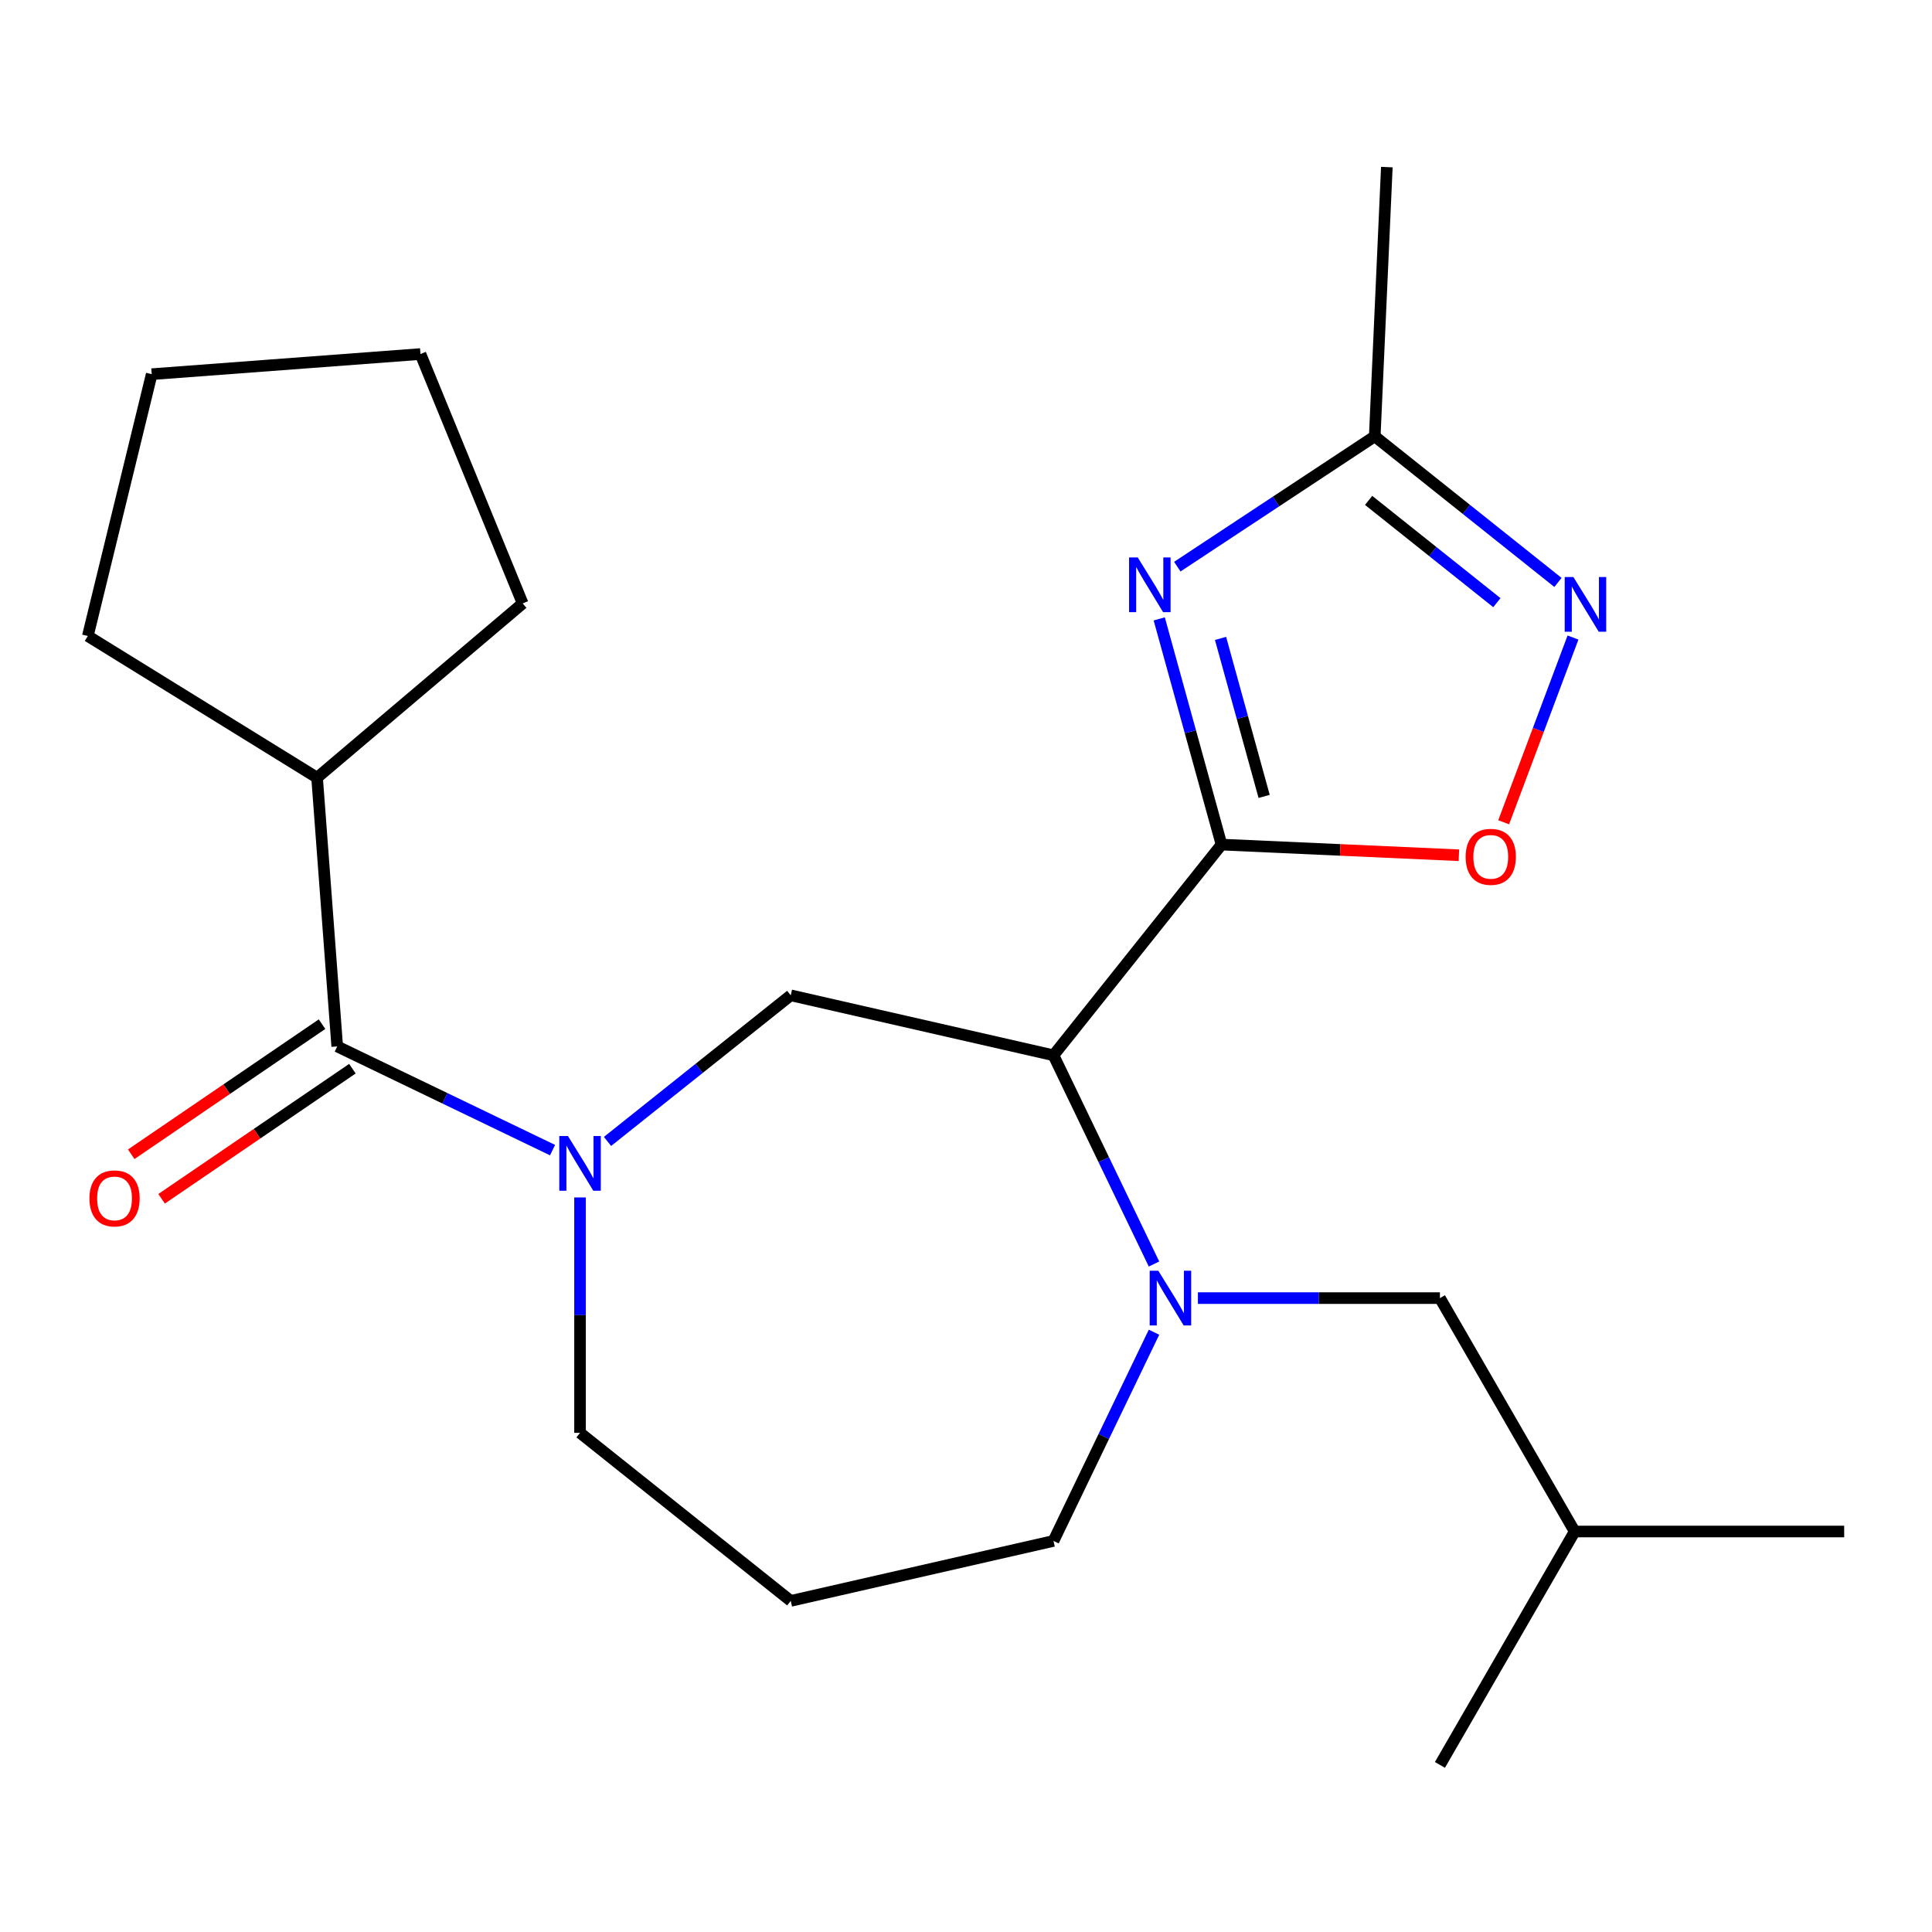 <?xml version='1.0' encoding='iso-8859-1'?>
<svg version='1.1' baseProfile='full'
              xmlns='http://www.w3.org/2000/svg'
                      xmlns:rdkit='http://www.rdkit.org/xml'
                      xmlns:xlink='http://www.w3.org/1999/xlink'
                  xml:space='preserve'
width='1000px' height='1000px' viewBox='0 0 1000 1000'>
<!-- END OF HEADER -->
<rect style='opacity:1.0;fill:#FFFFFF;stroke:none' width='1000' height='1000' x='0' y='0'> </rect>
<path class='bond-0' d='M 632.257,437.158 L 545.284,546.219' style='fill:none;fill-rule:evenodd;stroke:#000000;stroke-width:6px;stroke-linecap:butt;stroke-linejoin:miter;stroke-opacity:1' />
<path class='bond-1' d='M 632.257,437.158 L 616.137,378.747' style='fill:none;fill-rule:evenodd;stroke:#000000;stroke-width:6px;stroke-linecap:butt;stroke-linejoin:miter;stroke-opacity:1' />
<path class='bond-1' d='M 616.137,378.747 L 600.017,320.337' style='fill:none;fill-rule:evenodd;stroke:#0000FF;stroke-width:6px;stroke-linecap:butt;stroke-linejoin:miter;stroke-opacity:1' />
<path class='bond-1' d='M 654.315,412.212 L 643.031,371.325' style='fill:none;fill-rule:evenodd;stroke:#000000;stroke-width:6px;stroke-linecap:butt;stroke-linejoin:miter;stroke-opacity:1' />
<path class='bond-1' d='M 643.031,371.325 L 631.747,330.438' style='fill:none;fill-rule:evenodd;stroke:#0000FF;stroke-width:6px;stroke-linecap:butt;stroke-linejoin:miter;stroke-opacity:1' />
<path class='bond-4' d='M 632.257,437.158 L 693.691,439.917' style='fill:none;fill-rule:evenodd;stroke:#000000;stroke-width:6px;stroke-linecap:butt;stroke-linejoin:miter;stroke-opacity:1' />
<path class='bond-4' d='M 693.691,439.917 L 755.124,442.676' style='fill:none;fill-rule:evenodd;stroke:#FF0000;stroke-width:6px;stroke-linecap:butt;stroke-linejoin:miter;stroke-opacity:1' />
<path class='bond-3' d='M 545.284,546.219 L 571.297,600.236' style='fill:none;fill-rule:evenodd;stroke:#000000;stroke-width:6px;stroke-linecap:butt;stroke-linejoin:miter;stroke-opacity:1' />
<path class='bond-3' d='M 571.297,600.236 L 597.31,654.252' style='fill:none;fill-rule:evenodd;stroke:#0000FF;stroke-width:6px;stroke-linecap:butt;stroke-linejoin:miter;stroke-opacity:1' />
<path class='bond-6' d='M 545.284,546.219 L 409.286,515.179' style='fill:none;fill-rule:evenodd;stroke:#000000;stroke-width:6px;stroke-linecap:butt;stroke-linejoin:miter;stroke-opacity:1' />
<path class='bond-8' d='M 609.374,293.298 L 660.47,259.571' style='fill:none;fill-rule:evenodd;stroke:#0000FF;stroke-width:6px;stroke-linecap:butt;stroke-linejoin:miter;stroke-opacity:1' />
<path class='bond-8' d='M 660.47,259.571 L 711.565,225.843' style='fill:none;fill-rule:evenodd;stroke:#000000;stroke-width:6px;stroke-linecap:butt;stroke-linejoin:miter;stroke-opacity:1' />
<path class='bond-2' d='M 314.452,590.806 L 361.869,552.992' style='fill:none;fill-rule:evenodd;stroke:#0000FF;stroke-width:6px;stroke-linecap:butt;stroke-linejoin:miter;stroke-opacity:1' />
<path class='bond-2' d='M 361.869,552.992 L 409.286,515.179' style='fill:none;fill-rule:evenodd;stroke:#000000;stroke-width:6px;stroke-linecap:butt;stroke-linejoin:miter;stroke-opacity:1' />
<path class='bond-5' d='M 285.998,595.301 L 230.271,568.464' style='fill:none;fill-rule:evenodd;stroke:#0000FF;stroke-width:6px;stroke-linecap:butt;stroke-linejoin:miter;stroke-opacity:1' />
<path class='bond-5' d='M 230.271,568.464 L 174.544,541.628' style='fill:none;fill-rule:evenodd;stroke:#000000;stroke-width:6px;stroke-linecap:butt;stroke-linejoin:miter;stroke-opacity:1' />
<path class='bond-12' d='M 300.225,619.8 L 300.225,680.723' style='fill:none;fill-rule:evenodd;stroke:#0000FF;stroke-width:6px;stroke-linecap:butt;stroke-linejoin:miter;stroke-opacity:1' />
<path class='bond-12' d='M 300.225,680.723 L 300.225,741.647' style='fill:none;fill-rule:evenodd;stroke:#000000;stroke-width:6px;stroke-linecap:butt;stroke-linejoin:miter;stroke-opacity:1' />
<path class='bond-9' d='M 620.036,671.9 L 682.669,671.9' style='fill:none;fill-rule:evenodd;stroke:#0000FF;stroke-width:6px;stroke-linecap:butt;stroke-linejoin:miter;stroke-opacity:1' />
<path class='bond-9' d='M 682.669,671.9 L 745.303,671.9' style='fill:none;fill-rule:evenodd;stroke:#000000;stroke-width:6px;stroke-linecap:butt;stroke-linejoin:miter;stroke-opacity:1' />
<path class='bond-13' d='M 597.31,689.547 L 571.297,743.564' style='fill:none;fill-rule:evenodd;stroke:#0000FF;stroke-width:6px;stroke-linecap:butt;stroke-linejoin:miter;stroke-opacity:1' />
<path class='bond-13' d='M 571.297,743.564 L 545.284,797.58' style='fill:none;fill-rule:evenodd;stroke:#000000;stroke-width:6px;stroke-linecap:butt;stroke-linejoin:miter;stroke-opacity:1' />
<path class='bond-7' d='M 778.295,425.609 L 796.239,377.798' style='fill:none;fill-rule:evenodd;stroke:#FF0000;stroke-width:6px;stroke-linecap:butt;stroke-linejoin:miter;stroke-opacity:1' />
<path class='bond-7' d='M 796.239,377.798 L 814.182,329.988' style='fill:none;fill-rule:evenodd;stroke:#0000FF;stroke-width:6px;stroke-linecap:butt;stroke-linejoin:miter;stroke-opacity:1' />
<path class='bond-10' d='M 166.686,530.102 L 117.302,563.772' style='fill:none;fill-rule:evenodd;stroke:#000000;stroke-width:6px;stroke-linecap:butt;stroke-linejoin:miter;stroke-opacity:1' />
<path class='bond-10' d='M 117.302,563.772 L 67.918,597.441' style='fill:none;fill-rule:evenodd;stroke:#FF0000;stroke-width:6px;stroke-linecap:butt;stroke-linejoin:miter;stroke-opacity:1' />
<path class='bond-10' d='M 182.403,553.153 L 133.018,586.823' style='fill:none;fill-rule:evenodd;stroke:#000000;stroke-width:6px;stroke-linecap:butt;stroke-linejoin:miter;stroke-opacity:1' />
<path class='bond-10' d='M 133.018,586.823 L 83.634,620.493' style='fill:none;fill-rule:evenodd;stroke:#FF0000;stroke-width:6px;stroke-linecap:butt;stroke-linejoin:miter;stroke-opacity:1' />
<path class='bond-11' d='M 174.544,541.628 L 164.12,402.523' style='fill:none;fill-rule:evenodd;stroke:#000000;stroke-width:6px;stroke-linecap:butt;stroke-linejoin:miter;stroke-opacity:1' />
<path class='bond-23' d='M 806.399,301.47 L 758.982,263.656' style='fill:none;fill-rule:evenodd;stroke:#0000FF;stroke-width:6px;stroke-linecap:butt;stroke-linejoin:miter;stroke-opacity:1' />
<path class='bond-23' d='M 758.982,263.656 L 711.565,225.843' style='fill:none;fill-rule:evenodd;stroke:#000000;stroke-width:6px;stroke-linecap:butt;stroke-linejoin:miter;stroke-opacity:1' />
<path class='bond-23' d='M 774.78,311.938 L 741.588,285.469' style='fill:none;fill-rule:evenodd;stroke:#0000FF;stroke-width:6px;stroke-linecap:butt;stroke-linejoin:miter;stroke-opacity:1' />
<path class='bond-23' d='M 741.588,285.469 L 708.396,258.999' style='fill:none;fill-rule:evenodd;stroke:#000000;stroke-width:6px;stroke-linecap:butt;stroke-linejoin:miter;stroke-opacity:1' />
<path class='bond-15' d='M 711.565,225.843 L 717.824,86.488' style='fill:none;fill-rule:evenodd;stroke:#000000;stroke-width:6px;stroke-linecap:butt;stroke-linejoin:miter;stroke-opacity:1' />
<path class='bond-16' d='M 745.303,671.9 L 815.051,792.706' style='fill:none;fill-rule:evenodd;stroke:#000000;stroke-width:6px;stroke-linecap:butt;stroke-linejoin:miter;stroke-opacity:1' />
<path class='bond-17' d='M 164.12,402.523 L 45.455,329.193' style='fill:none;fill-rule:evenodd;stroke:#000000;stroke-width:6px;stroke-linecap:butt;stroke-linejoin:miter;stroke-opacity:1' />
<path class='bond-18' d='M 164.12,402.523 L 270.531,312.326' style='fill:none;fill-rule:evenodd;stroke:#000000;stroke-width:6px;stroke-linecap:butt;stroke-linejoin:miter;stroke-opacity:1' />
<path class='bond-24' d='M 300.225,741.647 L 409.286,828.621' style='fill:none;fill-rule:evenodd;stroke:#000000;stroke-width:6px;stroke-linecap:butt;stroke-linejoin:miter;stroke-opacity:1' />
<path class='bond-14' d='M 545.284,797.58 L 409.286,828.621' style='fill:none;fill-rule:evenodd;stroke:#000000;stroke-width:6px;stroke-linecap:butt;stroke-linejoin:miter;stroke-opacity:1' />
<path class='bond-19' d='M 815.051,792.706 L 954.545,792.706' style='fill:none;fill-rule:evenodd;stroke:#000000;stroke-width:6px;stroke-linecap:butt;stroke-linejoin:miter;stroke-opacity:1' />
<path class='bond-20' d='M 815.051,792.706 L 745.303,913.512' style='fill:none;fill-rule:evenodd;stroke:#000000;stroke-width:6px;stroke-linecap:butt;stroke-linejoin:miter;stroke-opacity:1' />
<path class='bond-21' d='M 45.455,329.193 L 78.526,193.675' style='fill:none;fill-rule:evenodd;stroke:#000000;stroke-width:6px;stroke-linecap:butt;stroke-linejoin:miter;stroke-opacity:1' />
<path class='bond-22' d='M 270.531,312.326 L 217.631,183.25' style='fill:none;fill-rule:evenodd;stroke:#000000;stroke-width:6px;stroke-linecap:butt;stroke-linejoin:miter;stroke-opacity:1' />
<path class='bond-25' d='M 78.526,193.675 L 217.631,183.25' style='fill:none;fill-rule:evenodd;stroke:#000000;stroke-width:6px;stroke-linecap:butt;stroke-linejoin:miter;stroke-opacity:1' />
<path  class='atom-2' d='M 588.887 288.53
L 598.167 303.53
Q 599.087 305.01, 600.567 307.69
Q 602.047 310.37, 602.127 310.53
L 602.127 288.53
L 605.887 288.53
L 605.887 316.85
L 602.007 316.85
L 592.047 300.45
Q 590.887 298.53, 589.647 296.33
Q 588.447 294.13, 588.087 293.45
L 588.087 316.85
L 584.407 316.85
L 584.407 288.53
L 588.887 288.53
' fill='#0000FF'/>
<path  class='atom-3' d='M 293.965 587.992
L 303.245 602.992
Q 304.165 604.472, 305.645 607.152
Q 307.125 609.832, 307.205 609.992
L 307.205 587.992
L 310.965 587.992
L 310.965 616.312
L 307.085 616.312
L 297.125 599.912
Q 295.965 597.992, 294.725 595.792
Q 293.525 593.592, 293.165 592.912
L 293.165 616.312
L 289.485 616.312
L 289.485 587.992
L 293.965 587.992
' fill='#0000FF'/>
<path  class='atom-4' d='M 599.548 657.74
L 608.828 672.74
Q 609.748 674.22, 611.228 676.9
Q 612.708 679.58, 612.788 679.74
L 612.788 657.74
L 616.548 657.74
L 616.548 686.06
L 612.668 686.06
L 602.708 669.66
Q 601.548 667.74, 600.308 665.54
Q 599.108 663.34, 598.748 662.66
L 598.748 686.06
L 595.068 686.06
L 595.068 657.74
L 599.548 657.74
' fill='#0000FF'/>
<path  class='atom-5' d='M 758.612 443.496
Q 758.612 436.696, 761.972 432.896
Q 765.332 429.096, 771.612 429.096
Q 777.892 429.096, 781.252 432.896
Q 784.612 436.696, 784.612 443.496
Q 784.612 450.376, 781.212 454.296
Q 777.812 458.176, 771.612 458.176
Q 765.372 458.176, 761.972 454.296
Q 758.612 450.416, 758.612 443.496
M 771.612 454.976
Q 775.932 454.976, 778.252 452.096
Q 780.612 449.176, 780.612 443.496
Q 780.612 437.936, 778.252 435.136
Q 775.932 432.296, 771.612 432.296
Q 767.292 432.296, 764.932 435.096
Q 762.612 437.896, 762.612 443.496
Q 762.612 449.216, 764.932 452.096
Q 767.292 454.976, 771.612 454.976
' fill='#FF0000'/>
<path  class='atom-8' d='M 814.367 298.656
L 823.647 313.656
Q 824.567 315.136, 826.047 317.816
Q 827.527 320.496, 827.607 320.656
L 827.607 298.656
L 831.367 298.656
L 831.367 326.976
L 827.487 326.976
L 817.527 310.576
Q 816.367 308.656, 815.127 306.456
Q 813.927 304.256, 813.567 303.576
L 813.567 326.976
L 809.887 326.976
L 809.887 298.656
L 814.367 298.656
' fill='#0000FF'/>
<path  class='atom-11' d='M 46.288 620.288
Q 46.288 613.488, 49.648 609.688
Q 53.008 605.888, 59.288 605.888
Q 65.568 605.888, 68.928 609.688
Q 72.288 613.488, 72.288 620.288
Q 72.288 627.168, 68.888 631.088
Q 65.488 634.968, 59.288 634.968
Q 53.048 634.968, 49.648 631.088
Q 46.288 627.208, 46.288 620.288
M 59.288 631.768
Q 63.608 631.768, 65.928 628.888
Q 68.288 625.968, 68.288 620.288
Q 68.288 614.728, 65.928 611.928
Q 63.608 609.088, 59.288 609.088
Q 54.968 609.088, 52.608 611.888
Q 50.288 614.688, 50.288 620.288
Q 50.288 626.008, 52.608 628.888
Q 54.968 631.768, 59.288 631.768
' fill='#FF0000'/>
</svg>
